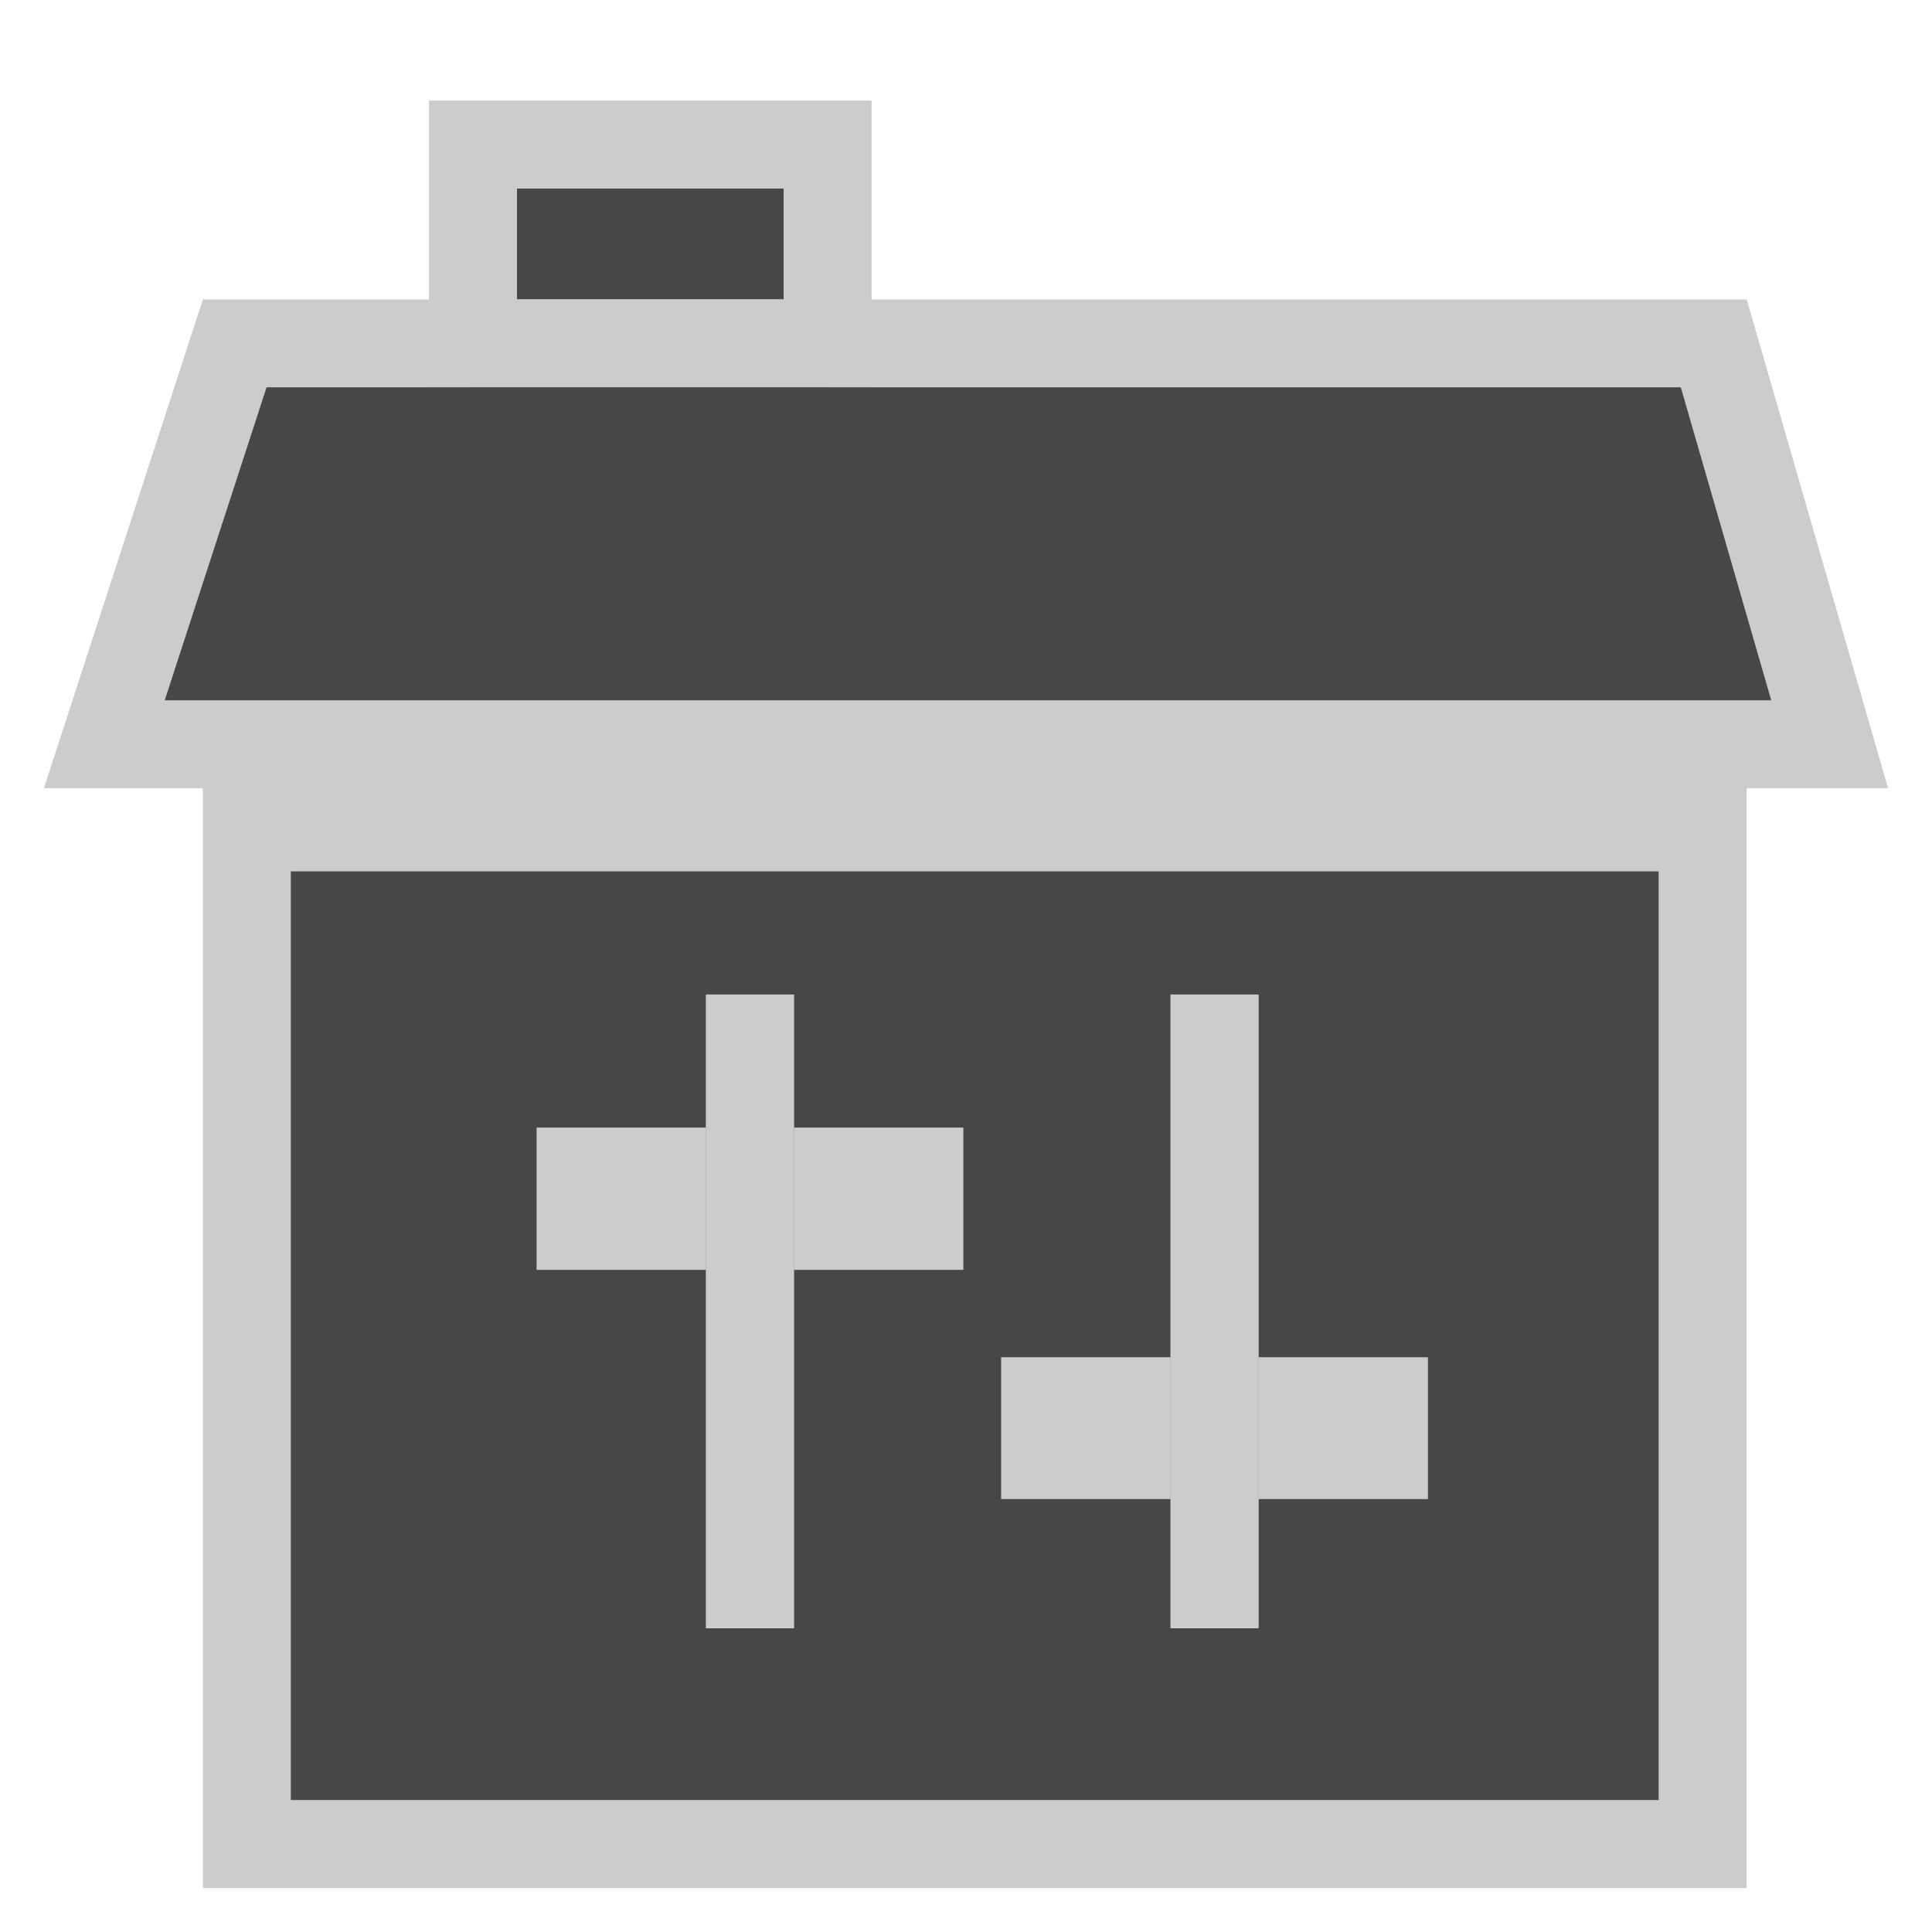 <?xml version="1.0" encoding="UTF-8"?> <svg xmlns="http://www.w3.org/2000/svg" width="44" height="44" viewBox="0 0 44 44" fill="none"><path d="M17.85 4.29H11.77V6.82H17.85V4.29Z" fill="#474747"></path><path d="M18.85 8.82H10.77V9.82H18.85V8.82Z" fill="#474747"></path><path d="M9.77 8.82V10.82H19.85V8.82H9.77Z" fill="#CCCCCC"></path><path d="M6.62 19.84V41H37.78V19.84H6.62ZM18.08 37.08H16.08V22.65H18.08V37.08ZM28.66 37.08H26.66V22.65H28.66V37.08Z" fill="#474747"></path><path d="M39.78 6.82H19.85V2.29H9.77V6.82H4.62L1 17.95H4.62V43H39.78V17.95H43L39.78 6.82ZM11.77 4.29H17.85V6.82H11.77V4.29ZM37.78 41H6.62V19.84H37.78V41ZM3.75 15.95L6.07 8.82H38.28L40.34 15.95H3.75Z" fill="#CCCCCC"></path><path d="M40.34 15.95H3.75L6.07 8.82H38.28L40.34 15.95Z" fill="#474747"></path><path d="M18.08 22.65H16.08V37.08H18.08V22.65Z" fill="#CCCCCC"></path><path d="M28.66 22.65H26.66V37.08H28.66V22.65Z" fill="#CCCCCC"></path><path d="M16.08 25.68H12.22V28.92H16.08V25.68Z" fill="#CCCCCC"></path><path d="M21.94 25.68H18.08V28.92H21.94V25.68Z" fill="#CCCCCC"></path><path d="M26.66 30.91H22.8V34.14H26.66V30.91Z" fill="#CCCCCC"></path><path d="M32.52 30.91H28.66V34.14H32.52V30.91Z" fill="#CCCCCC"></path></svg> 